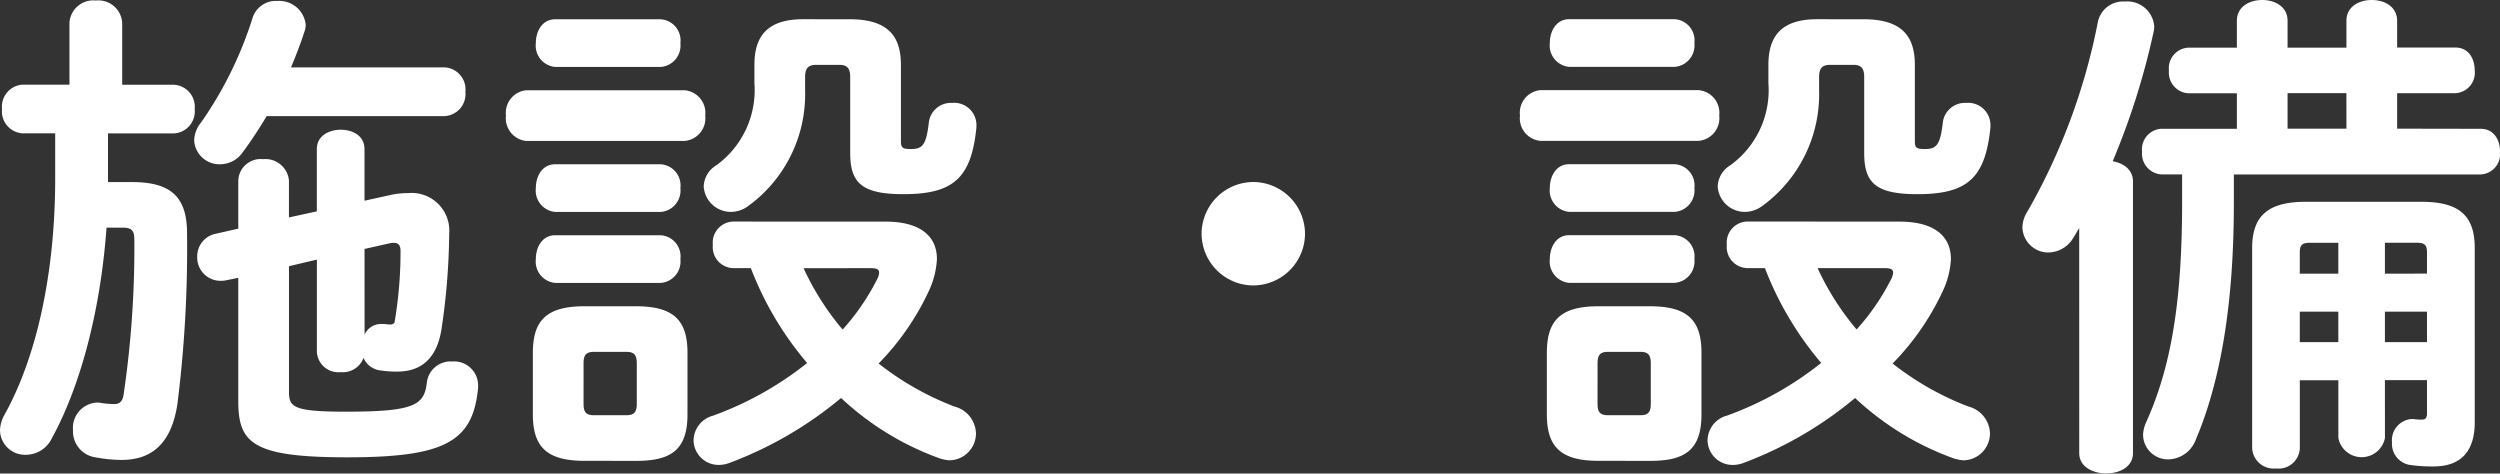 <svg xmlns="http://www.w3.org/2000/svg" width="182.447" height="34.558" viewBox="0 0 182.447 34.558">
  <rect x="0" y="0" width="182.447" height="34.558" fill="#333333" stroke="none"/>
  <path id="about_ttl_facility" d="M22.274-26.2c.37-.888.7-1.739.962-2.553a1.64,1.64,0,0,0,.111-.555,1.94,1.94,0,0,0-2.072-1.739,1.775,1.775,0,0,0-1.813,1.258A27.9,27.9,0,0,1,15.725-22.2a2.178,2.178,0,0,0-.518,1.332,1.843,1.843,0,0,0,1.887,1.739,2.01,2.01,0,0,0,1.665-.888c.629-.851,1.184-1.7,1.739-2.627H33.485A1.611,1.611,0,0,0,35-24.42,1.611,1.611,0,0,0,33.485-26.2ZM18.426-10.841V-1.85c0,3.071,1.036,4.107,7.955,4.107,7.141,0,9.176-1.147,9.546-5.069V-3A1.748,1.748,0,0,0,34.04-4.736a1.739,1.739,0,0,0-1.85,1.517c-.185,1.665-.888,2.146-5.92,2.146-3.959,0-4.144-.37-4.144-1.517v-9.1l2.035-.481v6.734A1.571,1.571,0,0,0,25.9-3.959,1.605,1.605,0,0,0,27.565-5a1.539,1.539,0,0,0,1.295.925A7.409,7.409,0,0,0,30.044-4c1.7,0,2.886-.925,3.219-3.145a49.382,49.382,0,0,0,.555-6.919,2.748,2.748,0,0,0-3-2.96,5.867,5.867,0,0,0-1.332.148l-1.85.407v-3.774c0-.962-.851-1.406-1.739-1.406-.851,0-1.739.444-1.739,1.406v4.551l-2.035.444v-2.7A1.72,1.72,0,0,0,20.239-19.5a1.629,1.629,0,0,0-1.813,1.554v3.515l-1.628.37A1.675,1.675,0,0,0,15.429-12.4a1.7,1.7,0,0,0,1.665,1.776,1.8,1.8,0,0,0,.444-.037Zm9.213-2.109,1.813-.407a1.275,1.275,0,0,1,.333-.037c.333,0,.481.185.481.592a30.507,30.507,0,0,1-.444,5.254l-.185.111a3.2,3.2,0,0,1-.555-.037H28.9a1.319,1.319,0,0,0-1.258.777ZM6.105-24.938H2.664a1.607,1.607,0,0,0-1.48,1.776,1.607,1.607,0,0,0,1.48,1.776h2.4v3.293c0,7.03-1.406,13.135-3.7,17.242A2.489,2.489,0,0,0,1.036.3,1.824,1.824,0,0,0,2.923,2.072,2.116,2.116,0,0,0,4.81.888c2.035-3.7,3.552-9.176,4-15.392H9.99c.666,0,.851.222.851.888a73.683,73.683,0,0,1-.777,11.248c-.074.555-.3.74-.7.74A7.185,7.185,0,0,1,8.473-1.7a1.388,1.388,0,0,0-.37-.037,1.846,1.846,0,0,0-1.739,2,1.915,1.915,0,0,0,1.665,2,10.525,10.525,0,0,0,1.887.185c2.072,0,3.626-1.073,4.07-4.107a90.707,90.707,0,0,0,.7-12.432c0-2.627-1.147-3.737-4-3.737H8.917v-3.552h4.81a1.611,1.611,0,0,0,1.517-1.776,1.611,1.611,0,0,0-1.517-1.776H9.953v-4.514A1.74,1.74,0,0,0,8.029-31.08a1.74,1.74,0,0,0-1.924,1.628ZM47.471,2.516c2.516,0,3.737-.777,3.737-3.4V-5.365c0-2.294-.925-3.4-3.737-3.4H43.66c-2.812,0-3.737,1.11-3.737,3.4V-.888c0,2.294.925,3.4,3.737,3.4ZM44.4-.814c-.629,0-.777-.259-.777-.851V-4.588c0-.629.185-.851.777-.851h2.331c.592,0,.777.222.777.851v2.923c0,.629-.185.851-.777.851Zm15.244-28.9c-2.627,0-3.552,1.258-3.552,3.33v1.332a6.77,6.77,0,0,1-2.775,5.994,1.88,1.88,0,0,0-.925,1.554,1.981,1.981,0,0,0,1.961,1.85,2.117,2.117,0,0,0,1.258-.407,10.08,10.08,0,0,0,4.181-8.436v-1c0-.629.222-.888.814-.888h1.7c.555,0,.777.259.777.888v5.55c0,2.183.851,3,3.885,3,3.663,0,4.958-1.184,5.328-4.884v-.185a1.625,1.625,0,0,0-1.776-1.591,1.619,1.619,0,0,0-1.7,1.443c-.185,1.591-.444,1.924-1.295,1.924-.592,0-.74-.074-.74-.555v-5.587c0-2.072-.925-3.33-3.737-3.33ZM54.538-14.948a1.538,1.538,0,0,0-1.48,1.7,1.538,1.538,0,0,0,1.48,1.7h1.295A23.79,23.79,0,0,0,59.94-4.625,24.186,24.186,0,0,1,53.058-.777,1.894,1.894,0,0,0,51.652,1,1.823,1.823,0,0,0,53.5,2.812a2.192,2.192,0,0,0,.777-.148,28,28,0,0,0,8.14-4.736,20.838,20.838,0,0,0,7.178,4.4,2.912,2.912,0,0,0,.74.148A1.966,1.966,0,0,0,72.261.518a2.082,2.082,0,0,0-1.554-1.961,21.085,21.085,0,0,1-5.55-3.145A18.98,18.98,0,0,0,68.783-9.8a6.267,6.267,0,0,0,.629-2.405c0-1.739-1.295-2.738-3.737-2.738Zm9.99,3.4c.481,0,.666.074.666.333a1.123,1.123,0,0,1-.111.407A16.733,16.733,0,0,1,62.53-7.067a19.548,19.548,0,0,1-2.849-4.477ZM50.986-20.831a1.658,1.658,0,0,0,1.517-1.85,1.658,1.658,0,0,0-1.517-1.85H39.442a1.656,1.656,0,0,0-1.48,1.85,1.655,1.655,0,0,0,1.48,1.85Zm-1.739-5.4a1.566,1.566,0,0,0,1.443-1.739,1.547,1.547,0,0,0-1.443-1.739h-7.7c-.925,0-1.406.851-1.406,1.739a1.563,1.563,0,0,0,1.406,1.739Zm0,10.582A1.566,1.566,0,0,0,50.69-17.39a1.547,1.547,0,0,0-1.443-1.739h-7.7c-.925,0-1.406.851-1.406,1.739a1.563,1.563,0,0,0,1.406,1.739Zm0,5.18A1.566,1.566,0,0,0,50.69-12.21a1.547,1.547,0,0,0-1.443-1.739h-7.7c-.925,0-1.406.851-1.406,1.739a1.563,1.563,0,0,0,1.406,1.739ZM92.5-17.834a3.79,3.79,0,0,0-3.774,3.774A3.79,3.79,0,0,0,92.5-10.286a3.79,3.79,0,0,0,3.774-3.774A3.79,3.79,0,0,0,92.5-17.834Zm28.971,20.35c2.516,0,3.737-.777,3.737-3.4V-5.365c0-2.294-.925-3.4-3.737-3.4H117.66c-2.812,0-3.737,1.11-3.737,3.4V-.888c0,2.294.925,3.4,3.737,3.4ZM118.4-.814c-.629,0-.777-.259-.777-.851V-4.588c0-.629.185-.851.777-.851h2.331c.592,0,.777.222.777.851v2.923c0,.629-.185.851-.777.851Zm15.244-28.9c-2.627,0-3.552,1.258-3.552,3.33v1.332a6.77,6.77,0,0,1-2.775,5.994,1.88,1.88,0,0,0-.925,1.554,1.981,1.981,0,0,0,1.961,1.85,2.117,2.117,0,0,0,1.258-.407,10.08,10.08,0,0,0,4.181-8.436v-1c0-.629.222-.888.814-.888h1.7c.555,0,.777.259.777.888v5.55c0,2.183.851,3,3.885,3,3.663,0,4.958-1.184,5.328-4.884v-.185a1.625,1.625,0,0,0-1.776-1.591,1.619,1.619,0,0,0-1.7,1.443c-.185,1.591-.444,1.924-1.3,1.924-.592,0-.74-.074-.74-.555v-5.587c0-2.072-.925-3.33-3.737-3.33Zm-5.106,14.763a1.538,1.538,0,0,0-1.48,1.7,1.538,1.538,0,0,0,1.48,1.7h1.3a23.79,23.79,0,0,0,4.107,6.919,24.186,24.186,0,0,1-6.882,3.848A1.894,1.894,0,0,0,125.652,1a1.823,1.823,0,0,0,1.85,1.813,2.192,2.192,0,0,0,.777-.148,28,28,0,0,0,8.14-4.736,20.838,20.838,0,0,0,7.178,4.4,2.912,2.912,0,0,0,.74.148A1.966,1.966,0,0,0,146.261.518a2.082,2.082,0,0,0-1.554-1.961,21.085,21.085,0,0,1-5.55-3.145A18.98,18.98,0,0,0,142.783-9.8a6.267,6.267,0,0,0,.629-2.405c0-1.739-1.295-2.738-3.737-2.738Zm9.99,3.4c.481,0,.666.074.666.333a1.123,1.123,0,0,1-.111.407,16.734,16.734,0,0,1-2.553,3.737,19.548,19.548,0,0,1-2.849-4.477Zm-13.542-9.287a1.658,1.658,0,0,0,1.517-1.85,1.658,1.658,0,0,0-1.517-1.85H113.442a1.656,1.656,0,0,0-1.48,1.85,1.656,1.656,0,0,0,1.48,1.85Zm-1.739-5.4a1.566,1.566,0,0,0,1.443-1.739,1.547,1.547,0,0,0-1.443-1.739h-7.7c-.925,0-1.406.851-1.406,1.739a1.563,1.563,0,0,0,1.406,1.739Zm0,10.582a1.566,1.566,0,0,0,1.443-1.739,1.547,1.547,0,0,0-1.443-1.739h-7.7c-.925,0-1.406.851-1.406,1.739a1.563,1.563,0,0,0,1.406,1.739Zm0,5.18a1.566,1.566,0,0,0,1.443-1.739,1.547,1.547,0,0,0-1.443-1.739h-7.7c-.925,0-1.406.851-1.406,1.739a1.563,1.563,0,0,0,1.406,1.739Zm51.837,7.1h3.071v2.4c0,.37-.111.481-.37.481a3.6,3.6,0,0,1-.592-.037h-.222a1.552,1.552,0,0,0-1.369,1.7A1.555,1.555,0,0,0,176.9,2.812a11.419,11.419,0,0,0,1.739.111c1.887,0,3-1,3-3.219V-13.024c0-2.368-1.147-3.367-3.885-3.367h-8.436c-2.738,0-3.922,1-3.922,3.367V1.591a1.571,1.571,0,0,0,1.739,1.48,1.551,1.551,0,0,0,1.739-1.48V-3.367h2.812V.851a1.733,1.733,0,0,0,3.4,0Zm0-7.77v-2.257h2.294c.592,0,.777.148.777.7v1.554Zm-3.4,0h-2.812v-1.554c0-.555.185-.7.777-.7h2.035Zm3.4,2.775h3.071v2.22h-3.071Zm-3.4,0v2.22h-2.812v-2.22Zm4.292-13.357v-2.59h4.255a1.492,1.492,0,0,0,1.406-1.665c0-.851-.444-1.665-1.406-1.665h-4.255V-29.6c0-1.036-.925-1.517-1.85-1.517s-1.85.481-1.85,1.517v1.961H167.98V-29.6c0-1.036-.925-1.517-1.85-1.517s-1.85.481-1.85,1.517v1.961h-3.552a1.5,1.5,0,0,0-1.406,1.665,1.516,1.516,0,0,0,1.406,1.665h3.552v2.59h-5.513a1.5,1.5,0,0,0-1.406,1.665,1.516,1.516,0,0,0,1.406,1.665h1.517v2c0,7.215-.777,11.988-2.627,16.095a2.389,2.389,0,0,0-.222.925,1.814,1.814,0,0,0,1.85,1.776,2.188,2.188,0,0,0,2-1.443c1.813-4.292,2.775-9.879,2.775-17.279v-2.072h18.019a1.492,1.492,0,0,0,1.406-1.665c0-.851-.444-1.665-1.406-1.665Zm-3.7,0H167.98v-2.59h4.292Zm-19.5,23.68c0,1,1,1.48,1.961,1.48,1,0,1.961-.481,1.961-1.48V-17.871c0-.851-.666-1.332-1.48-1.48a53.468,53.468,0,0,0,2.96-9.324,2.546,2.546,0,0,0,.074-.481,1.971,1.971,0,0,0-2.146-1.85,1.882,1.882,0,0,0-1.961,1.443A45.124,45.124,0,0,1,149-15.688a2.207,2.207,0,0,0-.37,1.184,1.889,1.889,0,0,0,1.924,1.813,2.157,2.157,0,0,0,1.813-1.11c.148-.222.259-.444.407-.666Z" transform="translate(-1.036 31.117)" fill="#fff"/>
</svg>
